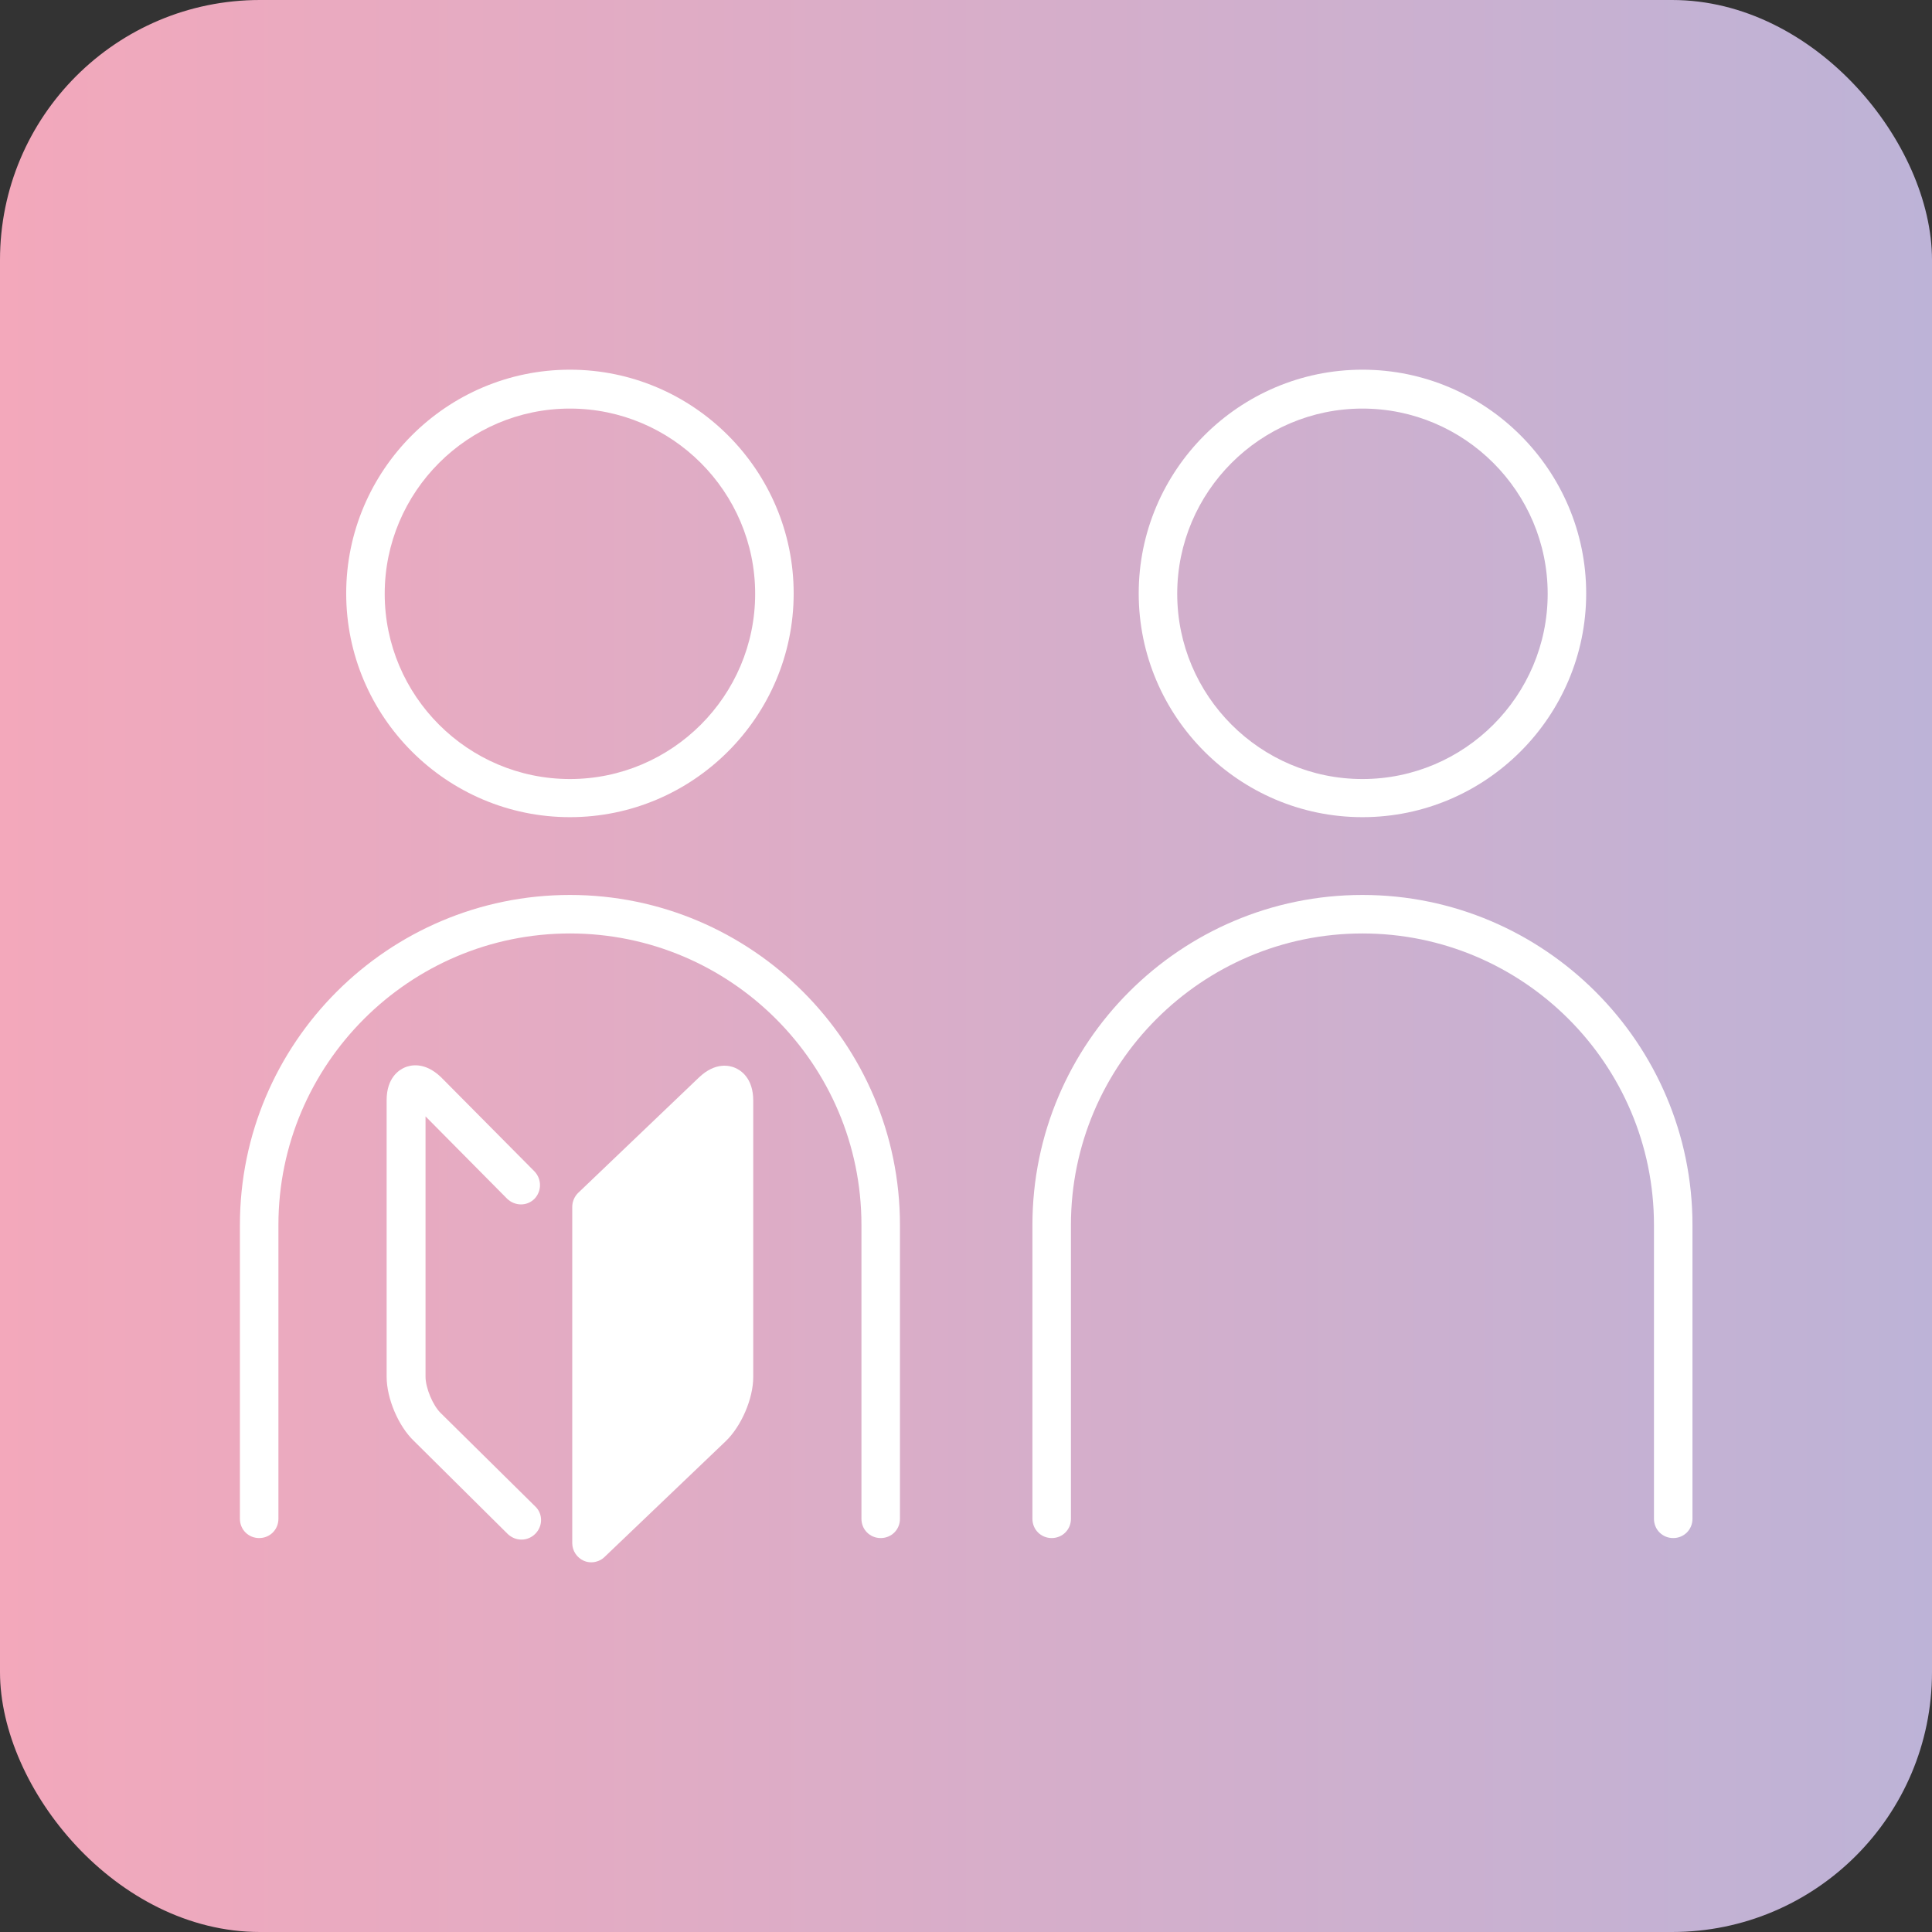 <?xml version="1.0" encoding="UTF-8"?>
<svg id="_レイヤー_2" data-name="レイヤー 2" xmlns="http://www.w3.org/2000/svg" width="17.7mm" height="17.7mm" xmlns:xlink="http://www.w3.org/1999/xlink" viewBox="0 0 50.17 50.17">
  <rect x="0" y="0" width="50.17" height="50.17" fill="#333333" stroke="none"/>
  <defs>
    <linearGradient id="_名称未設定グラデーション_12" data-name="名称未設定グラデーション 12" x1="0" y1="25.09" x2="50.17" y2="25.09" gradientUnits="userSpaceOnUse">
      <stop offset="0" stop-color="#f3a8bb"/>
      <stop offset="1" stop-color="#bdb3d7"/>
      <stop offset="1" stop-color="#bbb3d8"/>
    </linearGradient>
  </defs>
  <g id="_テキスト" data-name="テキスト">
    <g>
      <rect width="50.17" height="50.17" rx="6.75" ry="6.75" style="fill: url(#_名称未設定グラデーション_12);"/>
      <g>
        <g>
          <path d="M14.8,21.22c-3.2,0-5.81-2.61-5.81-5.81s2.61-5.81,5.81-5.81,5.81,2.61,5.81,5.81-2.61,5.81-5.81,5.81ZM14.8,10.61c-2.65,0-4.81,2.16-4.81,4.81s2.16,4.81,4.81,4.81,4.81-2.16,4.81-4.81-2.16-4.81-4.81-4.81Z" style="fill: #fff;"/>
          <path d="M22.87,39.94c-.28,0-.5-.22-.5-.5v-7.63c0-4.18-3.4-7.57-7.57-7.57s-7.57,3.4-7.57,7.57v7.63c0,.28-.22.5-.5.5s-.5-.22-.5-.5v-7.63c0-4.73,3.85-8.57,8.57-8.57s8.57,3.85,8.57,8.57v7.63c0,.28-.22.5-.5.5Z" style="fill: #fff;"/>
        </g>
        <g>
          <path d="M13.54,39.98c-.13,0-.25-.05-.35-.14l-2.44-2.42c-.4-.38-.71-1.1-.71-1.67v-7.18c0-.59.33-.79.47-.85.14-.06.51-.16.94.25l2.43,2.45c.19.2.19.51,0,.71-.2.2-.51.19-.71,0l-2.12-2.14v6.76c0,.29.19.75.4.95l2.45,2.42c.2.19.2.51,0,.71-.1.1-.23.15-.35.15Z" style="fill: #fff;"/>
          <g>
            <path d="M15.36,40.07l3.14-3c.31-.29.56-.88.56-1.31v-7.18c0-.43-.25-.53-.56-.24l-3.14,3v8.73Z" style="fill: #fff;"/>
            <path d="M15.36,40.57c-.07,0-.13-.01-.2-.04-.18-.08-.3-.26-.3-.46v-8.73c0-.14.06-.27.15-.36l3.14-3c.43-.41.8-.31.94-.25.14.06.47.26.47.85v7.18c0,.56-.31,1.28-.72,1.67l-3.14,3c-.09.09-.22.14-.35.14ZM15.86,31.55v7.35l2.3-2.19c.21-.2.41-.66.41-.95v-6.78l-2.7,2.57Z" style="fill: #fff;"/>
          </g>
        </g>
        <g>
          <path d="M35.38,21.22c-3.2,0-5.81-2.61-5.81-5.81s2.61-5.81,5.81-5.81,5.81,2.61,5.81,5.81-2.61,5.81-5.81,5.81ZM35.38,10.61c-2.65,0-4.81,2.16-4.81,4.81s2.16,4.81,4.81,4.81,4.81-2.16,4.81-4.81-2.16-4.81-4.81-4.81Z" style="fill: #fff;"/>
          <path d="M43.45,39.94c-.28,0-.5-.22-.5-.5v-7.63c0-4.18-3.4-7.57-7.57-7.57s-7.57,3.4-7.57,7.57v7.63c0,.28-.22.5-.5.5s-.5-.22-.5-.5v-7.63c0-4.73,3.85-8.57,8.57-8.57s8.57,3.85,8.57,8.57v7.63c0,.28-.22.5-.5.5Z" style="fill: #fff;"/>
        </g>
      </g>
    </g>
  </g>
</svg>
